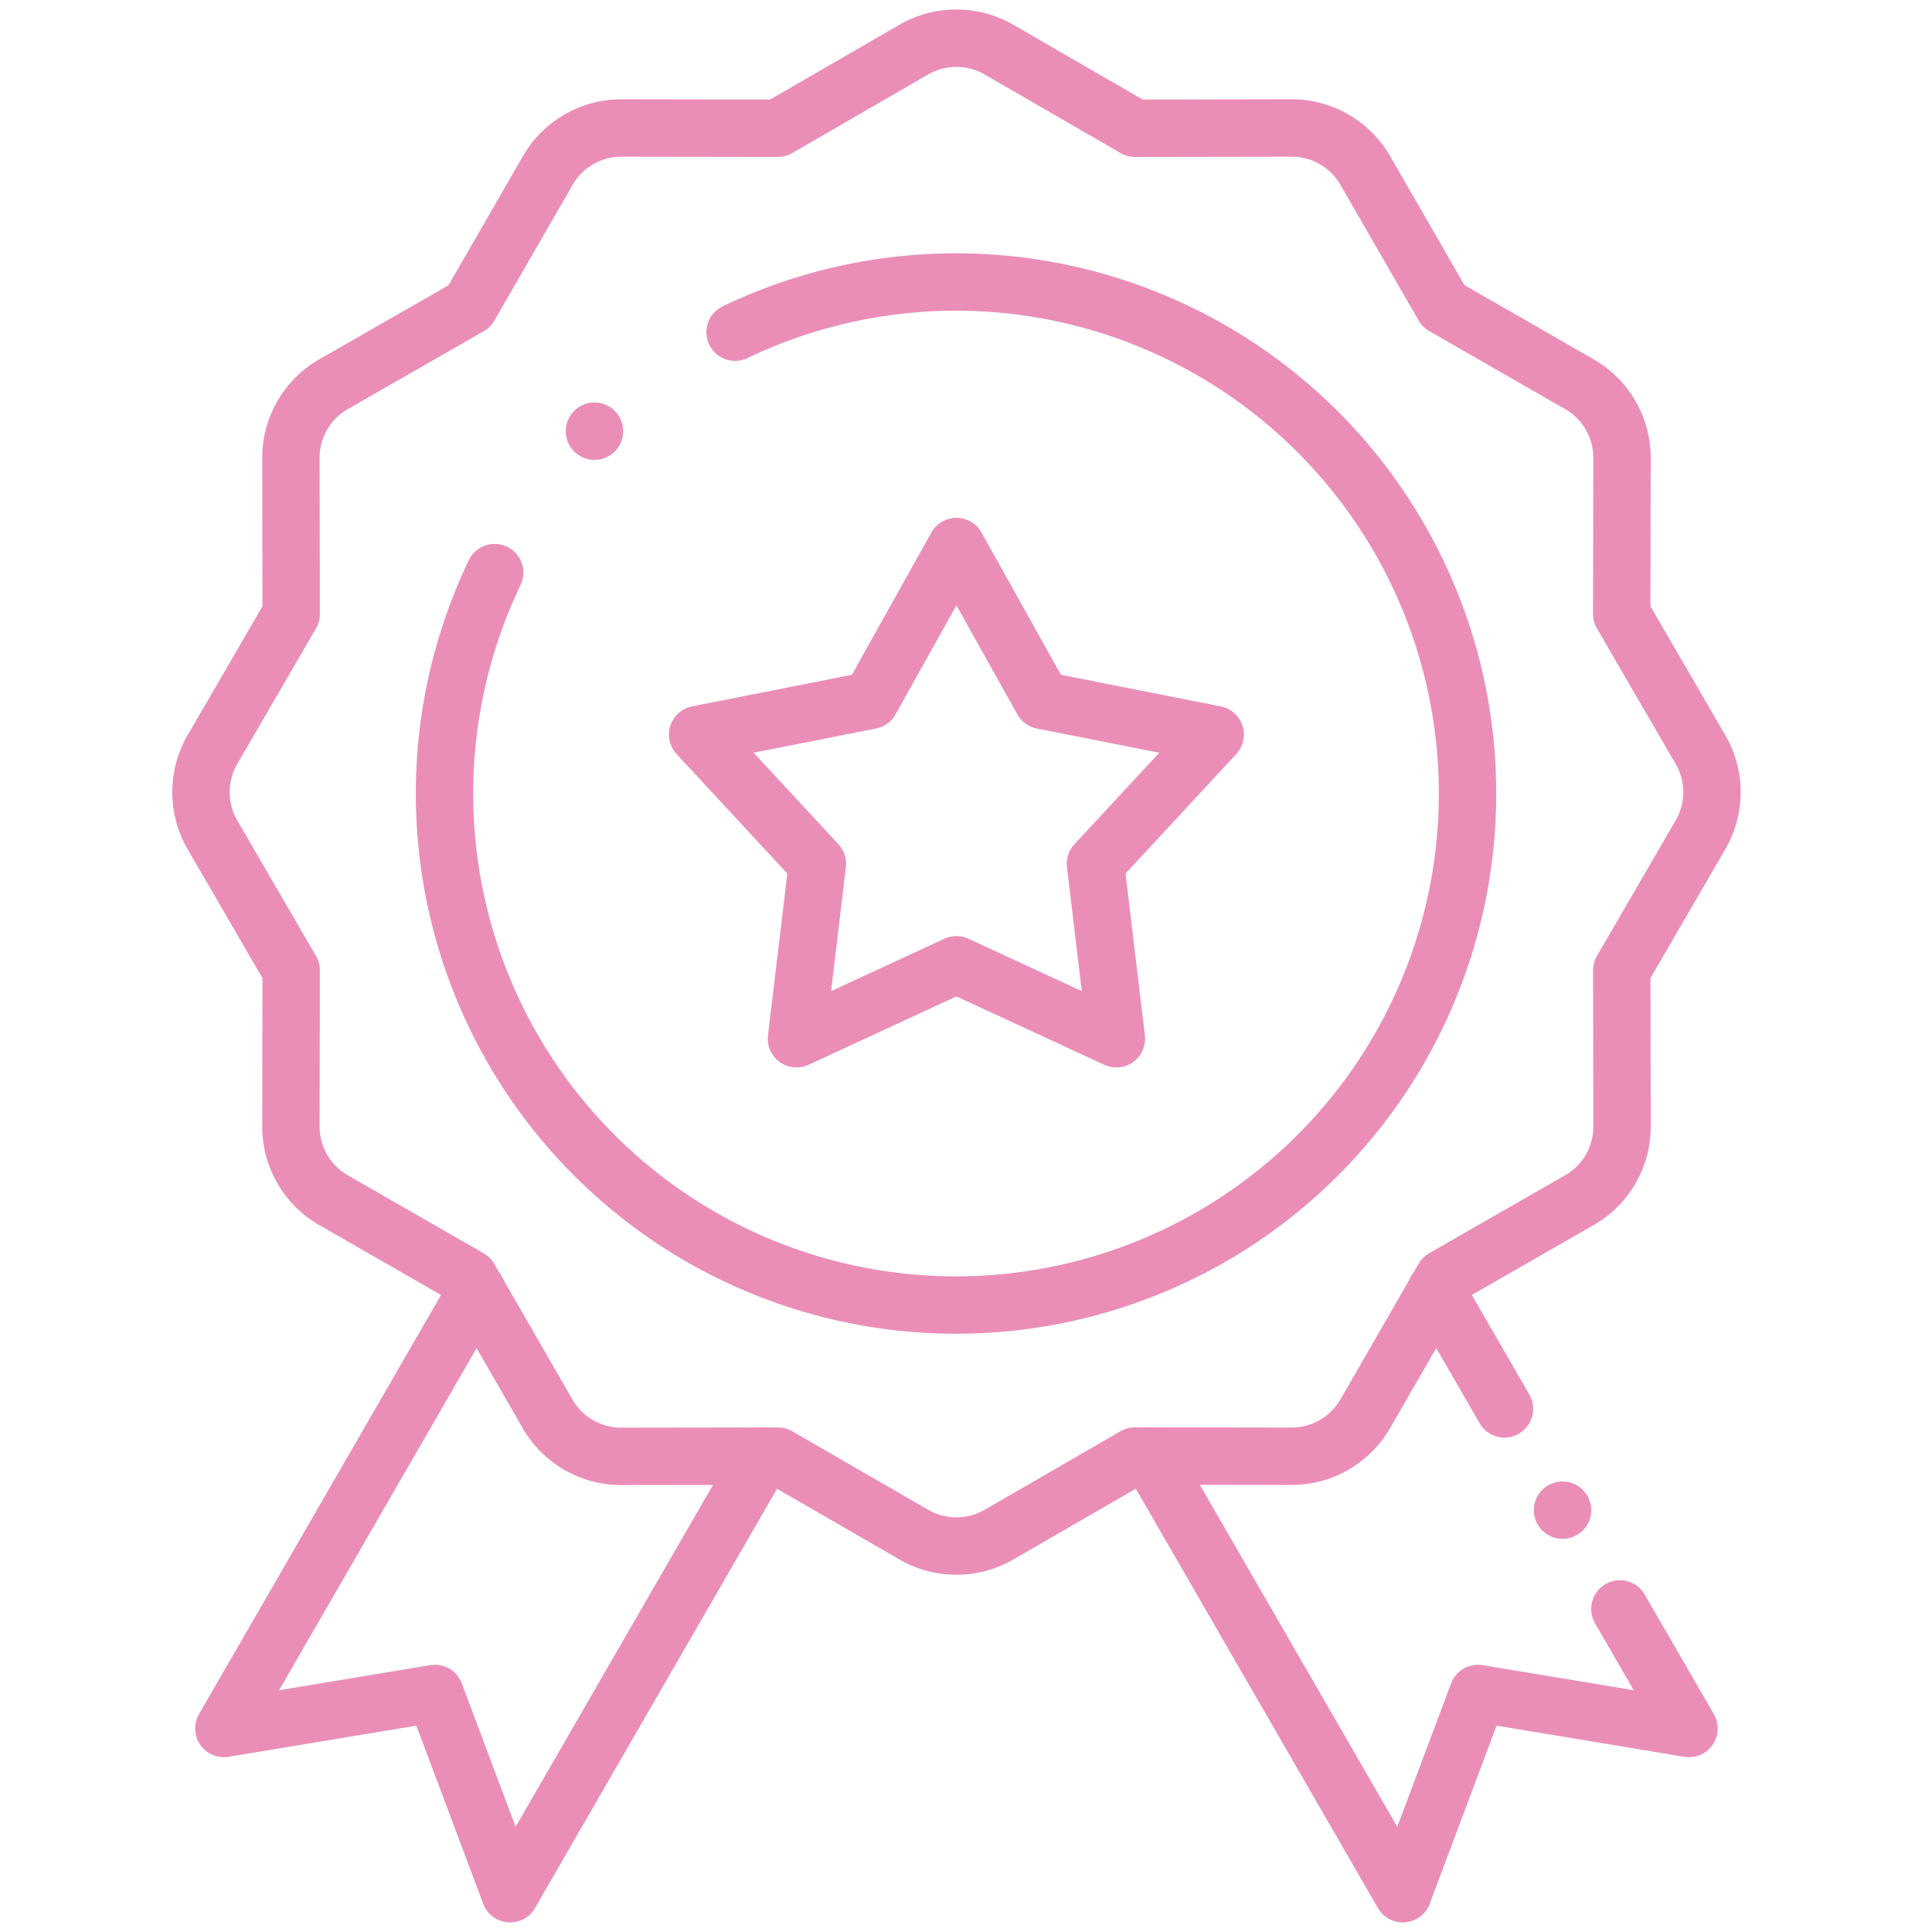 <svg xmlns="http://www.w3.org/2000/svg" width="101" height="101" viewBox="0 0 101 101">
  <g id="グループ_709" data-name="グループ 709" transform="translate(5086 -5657)">
    <g id="g1021" transform="translate(-5075.5 5659)">
      <g id="g1027">
        <path id="path1029" d="M81.222,218.94l7.045,4.074L96.455,223a4.448,4.448,0,0,1,3.927,2.354l4.013,6.962,7.1,4.077a4.431,4.431,0,0,1,2.232,3.845h0l-.013,8.171,4.116,7.087a4.435,4.435,0,0,1-.033,4.511l-4.081,7.03.012,8.17a4.433,4.433,0,0,1-2.359,3.919l-6.976,4-4.086,7.087a4.447,4.447,0,0,1-3.854,2.227h0l-8.188-.012-7.1,4.106a4.461,4.461,0,0,1-4.521-.033L69.6,292.433l-8.189.012a4.443,4.443,0,0,1-3.926-2.354l-4.013-6.96-7.1-4.077a4.432,4.432,0,0,1-2.231-3.846h0l.013-8.17-4.115-7.087a4.438,4.438,0,0,1,.032-4.511l4.083-7.03-.013-8.171a4.435,4.435,0,0,1,2.359-3.917l6.977-4,4.086-7.087A4.441,4.441,0,0,1,61.409,223h0l8.189.013,7.1-4.106A4.465,4.465,0,0,1,81.222,218.94Z" transform="translate(-39.433 -218.31)" fill="none" stroke="#ea8eb8" stroke-linecap="round" stroke-linejoin="round" stroke-width="3"/>
      </g>
      <g id="g1031" transform="translate(1.203 65.461)">
        <path id="path1033" d="M68.436,272.068,55.223,294.956l-3.931-10.47-11.033,1.831,13.222-22.9" transform="translate(-40.259 -263.417)" fill="none" stroke="#ea8eb8" stroke-linecap="round" stroke-linejoin="round" stroke-width="3"/>
      </g>
      <g id="g1035" transform="translate(49.619 65.461)">
        <path id="path1037" d="M92.066,269.608l-3.574-6.191m-14.957,8.651L86.75,294.956l3.931-10.47,11.032,1.831L98.1,280.068" transform="translate(-73.535 -263.417)" fill="none" stroke="#ea8eb8" stroke-linecap="round" stroke-linejoin="round" stroke-width="3"/>
      </g>
      <g id="g1039" transform="translate(12.737 12.741)">
        <path id="path1041" d="M63.381,229.689a26.741,26.741,0,1,1-12.57,12.57" transform="translate(-48.188 -227.065)" fill="none" stroke="#ea8eb8" stroke-linecap="round" stroke-linejoin="round" stroke-width="3"/>
      </g>
      <g id="g1043" transform="translate(25.971 26.57)">
        <path id="path1045" d="M70.811,236.614l4.491,8.043,9.038,1.787L78.079,253.2l1.094,9.148-8.362-3.867-8.362,3.867,1.093-9.148-6.26-6.757,9.037-1.787Z" transform="translate(-57.282 -236.614)" fill="none" stroke="#ea8eb8" stroke-linecap="round" stroke-linejoin="round" stroke-width="3"/>
      </g>
      <g id="g1047" transform="translate(20.577 20.542)">
        <path id="path1049" d="M53.574,232.452h0" transform="translate(-53.574 -232.452)" fill="none" stroke="#ea8eb8" stroke-linecap="round" stroke-linejoin="round" stroke-width="3"/>
      </g>
      <g id="g1051" transform="translate(71.185 76.948)">
        <path id="path1053" d="M88.355,271.285h0" transform="translate(-88.355 -271.285)" fill="none" stroke="#ea8eb8" stroke-linecap="round" stroke-linejoin="round" stroke-width="3"/>
      </g>
    </g>
    <rect id="長方形_1795" data-name="長方形 1795" width="101" height="101" transform="translate(-5086 5657)" fill="none"/>
  </g>
</svg>
